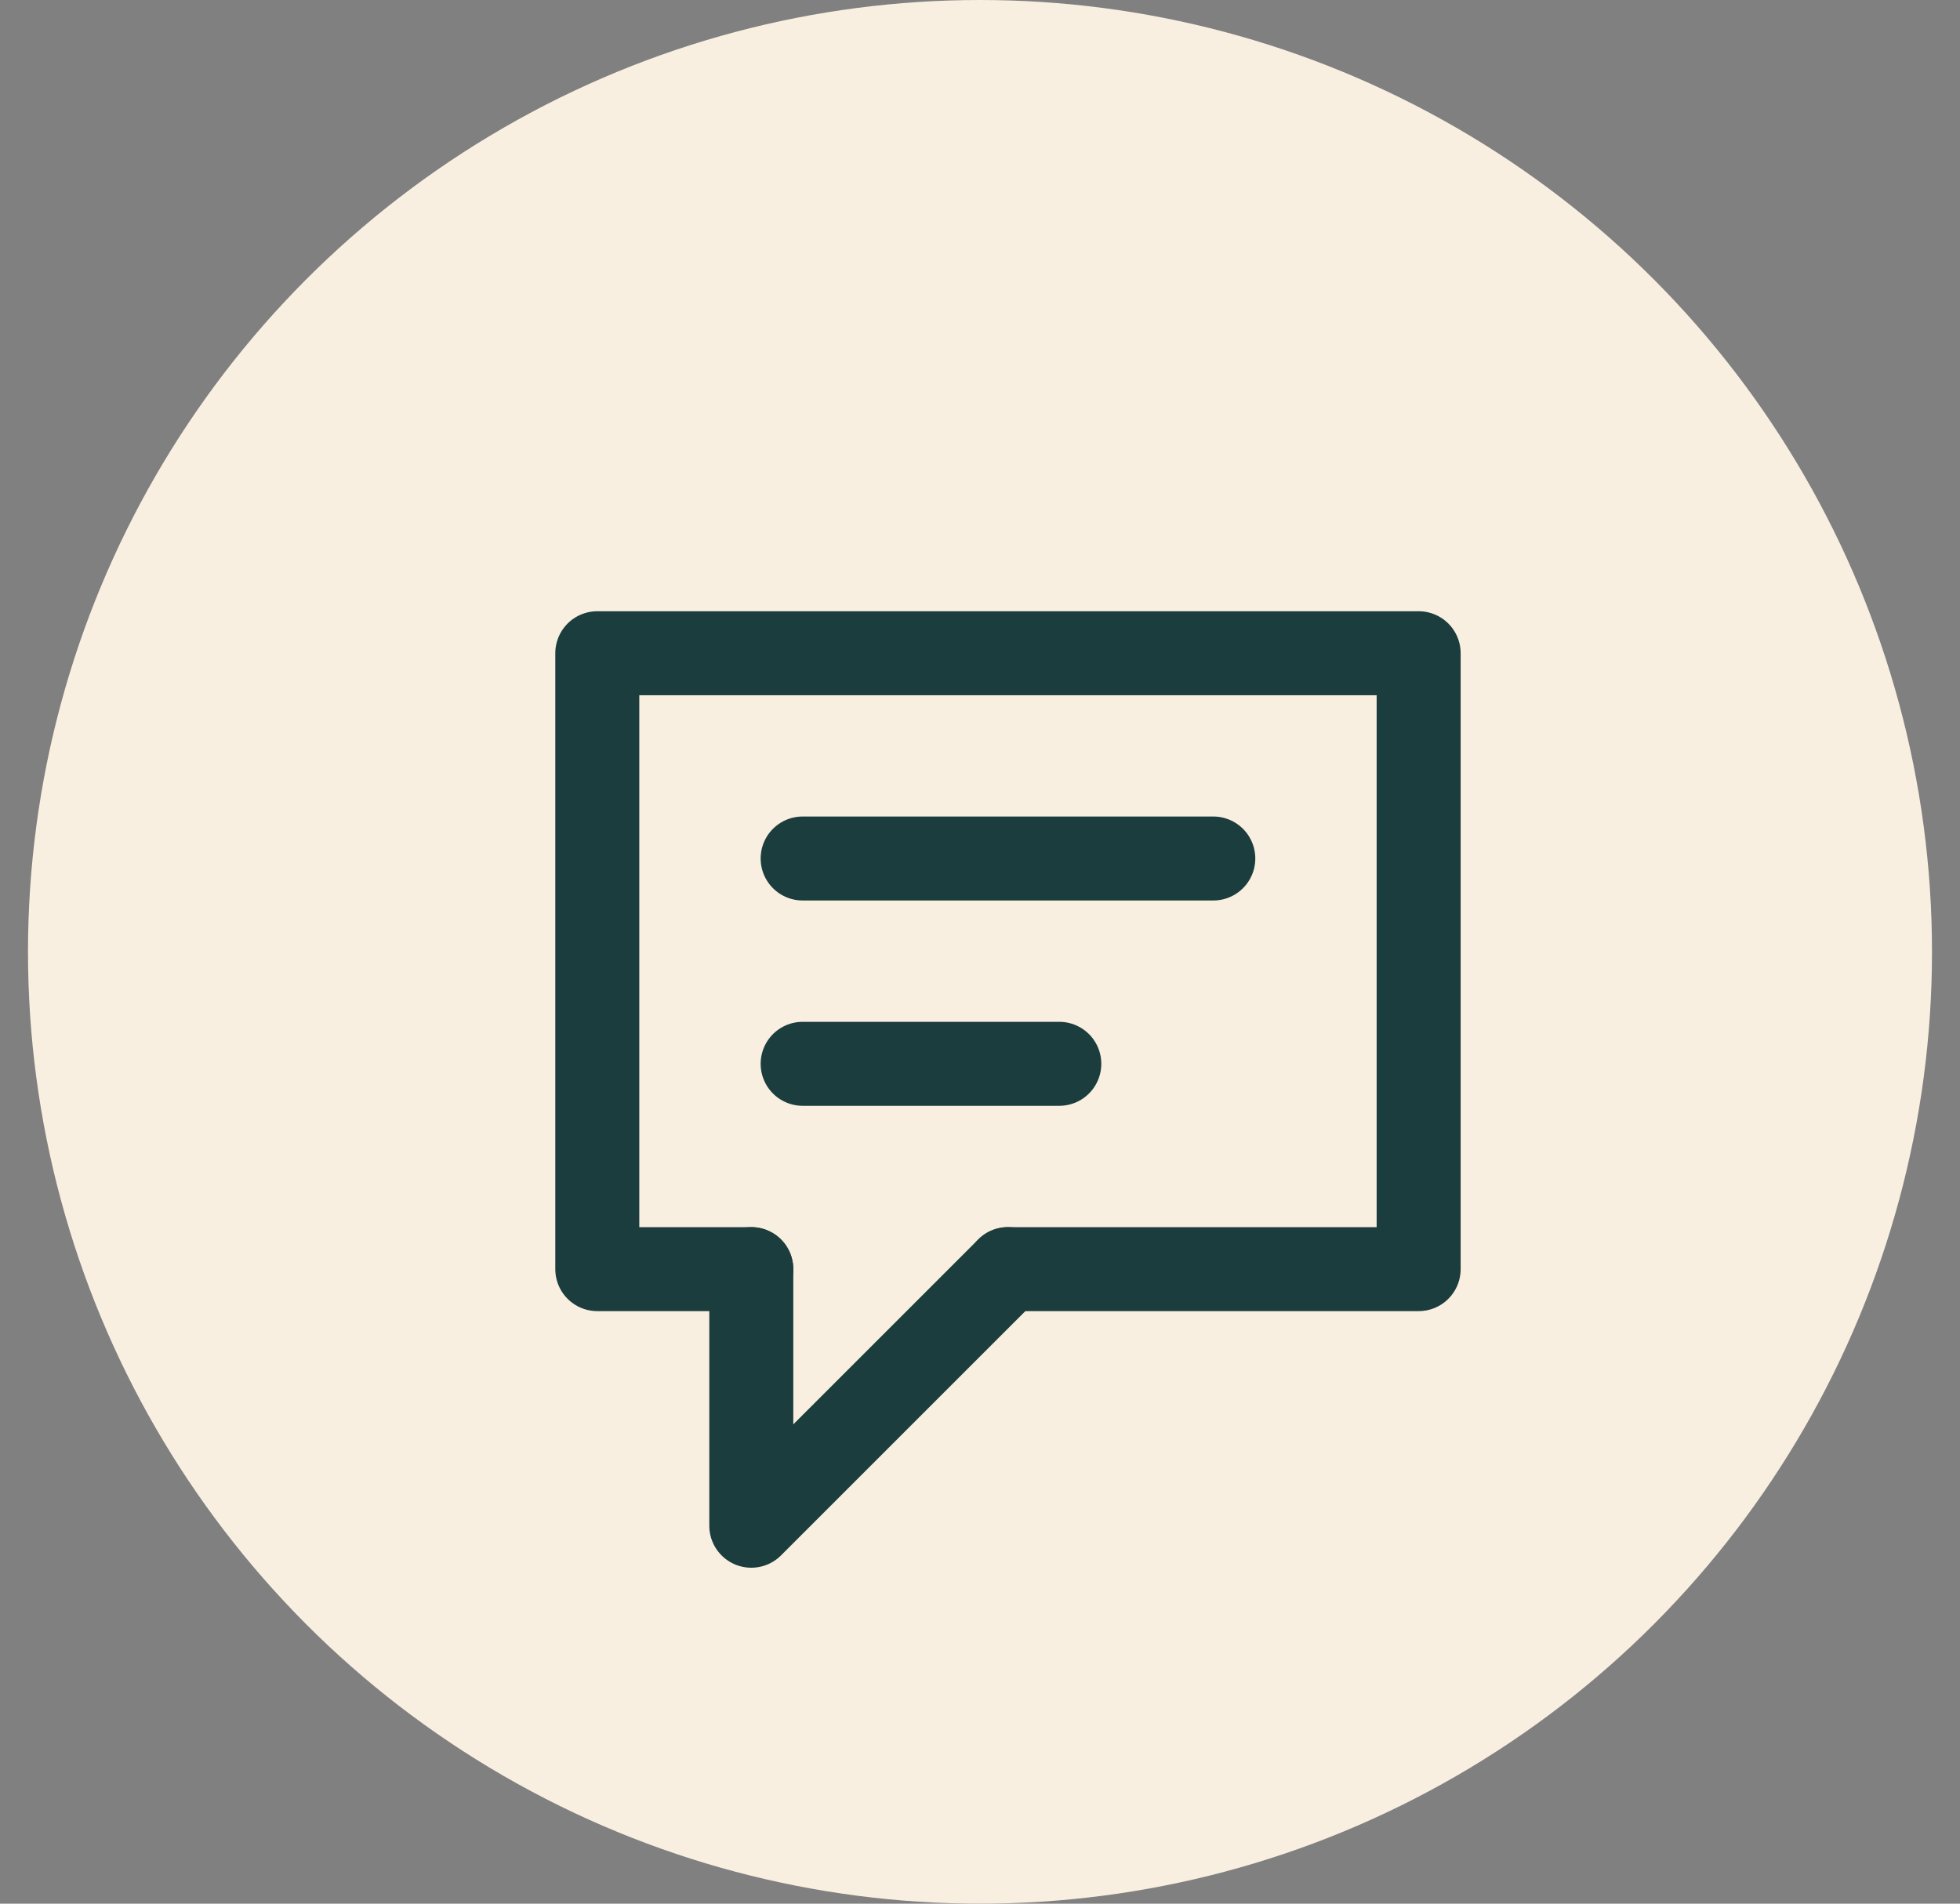 <?xml version="1.0" encoding="UTF-8"?>
<svg xmlns="http://www.w3.org/2000/svg" width="35" height="34" viewBox="0 0 35 34" fill="none">
  <rect x="0" y="0" width="35" height="34" fill="#808080" stroke="none"/>
  <circle cx="17.5" cy="17" r="17" fill="#F9EFE1"></circle>
  <path d="M14.333 15.333H21.666" stroke="#1C3D3D" stroke-width="1.5" stroke-linecap="round" stroke-linejoin="round"></path>
  <path d="M14.333 19H18.916" stroke="#1C3D3D" stroke-width="1.5" stroke-linecap="round" stroke-linejoin="round"></path>
  <path d="M13.416 22.667V27.25L17.999 22.667" stroke="#1C3D3D" stroke-width="1.5" stroke-linecap="round" stroke-linejoin="round"></path>
  <path d="M13.416 22.667H10.666V11.667H25.333V22.667H17.999" stroke="#1C3D3D" stroke-width="1.5" stroke-linecap="round" stroke-linejoin="round"></path>
</svg>
